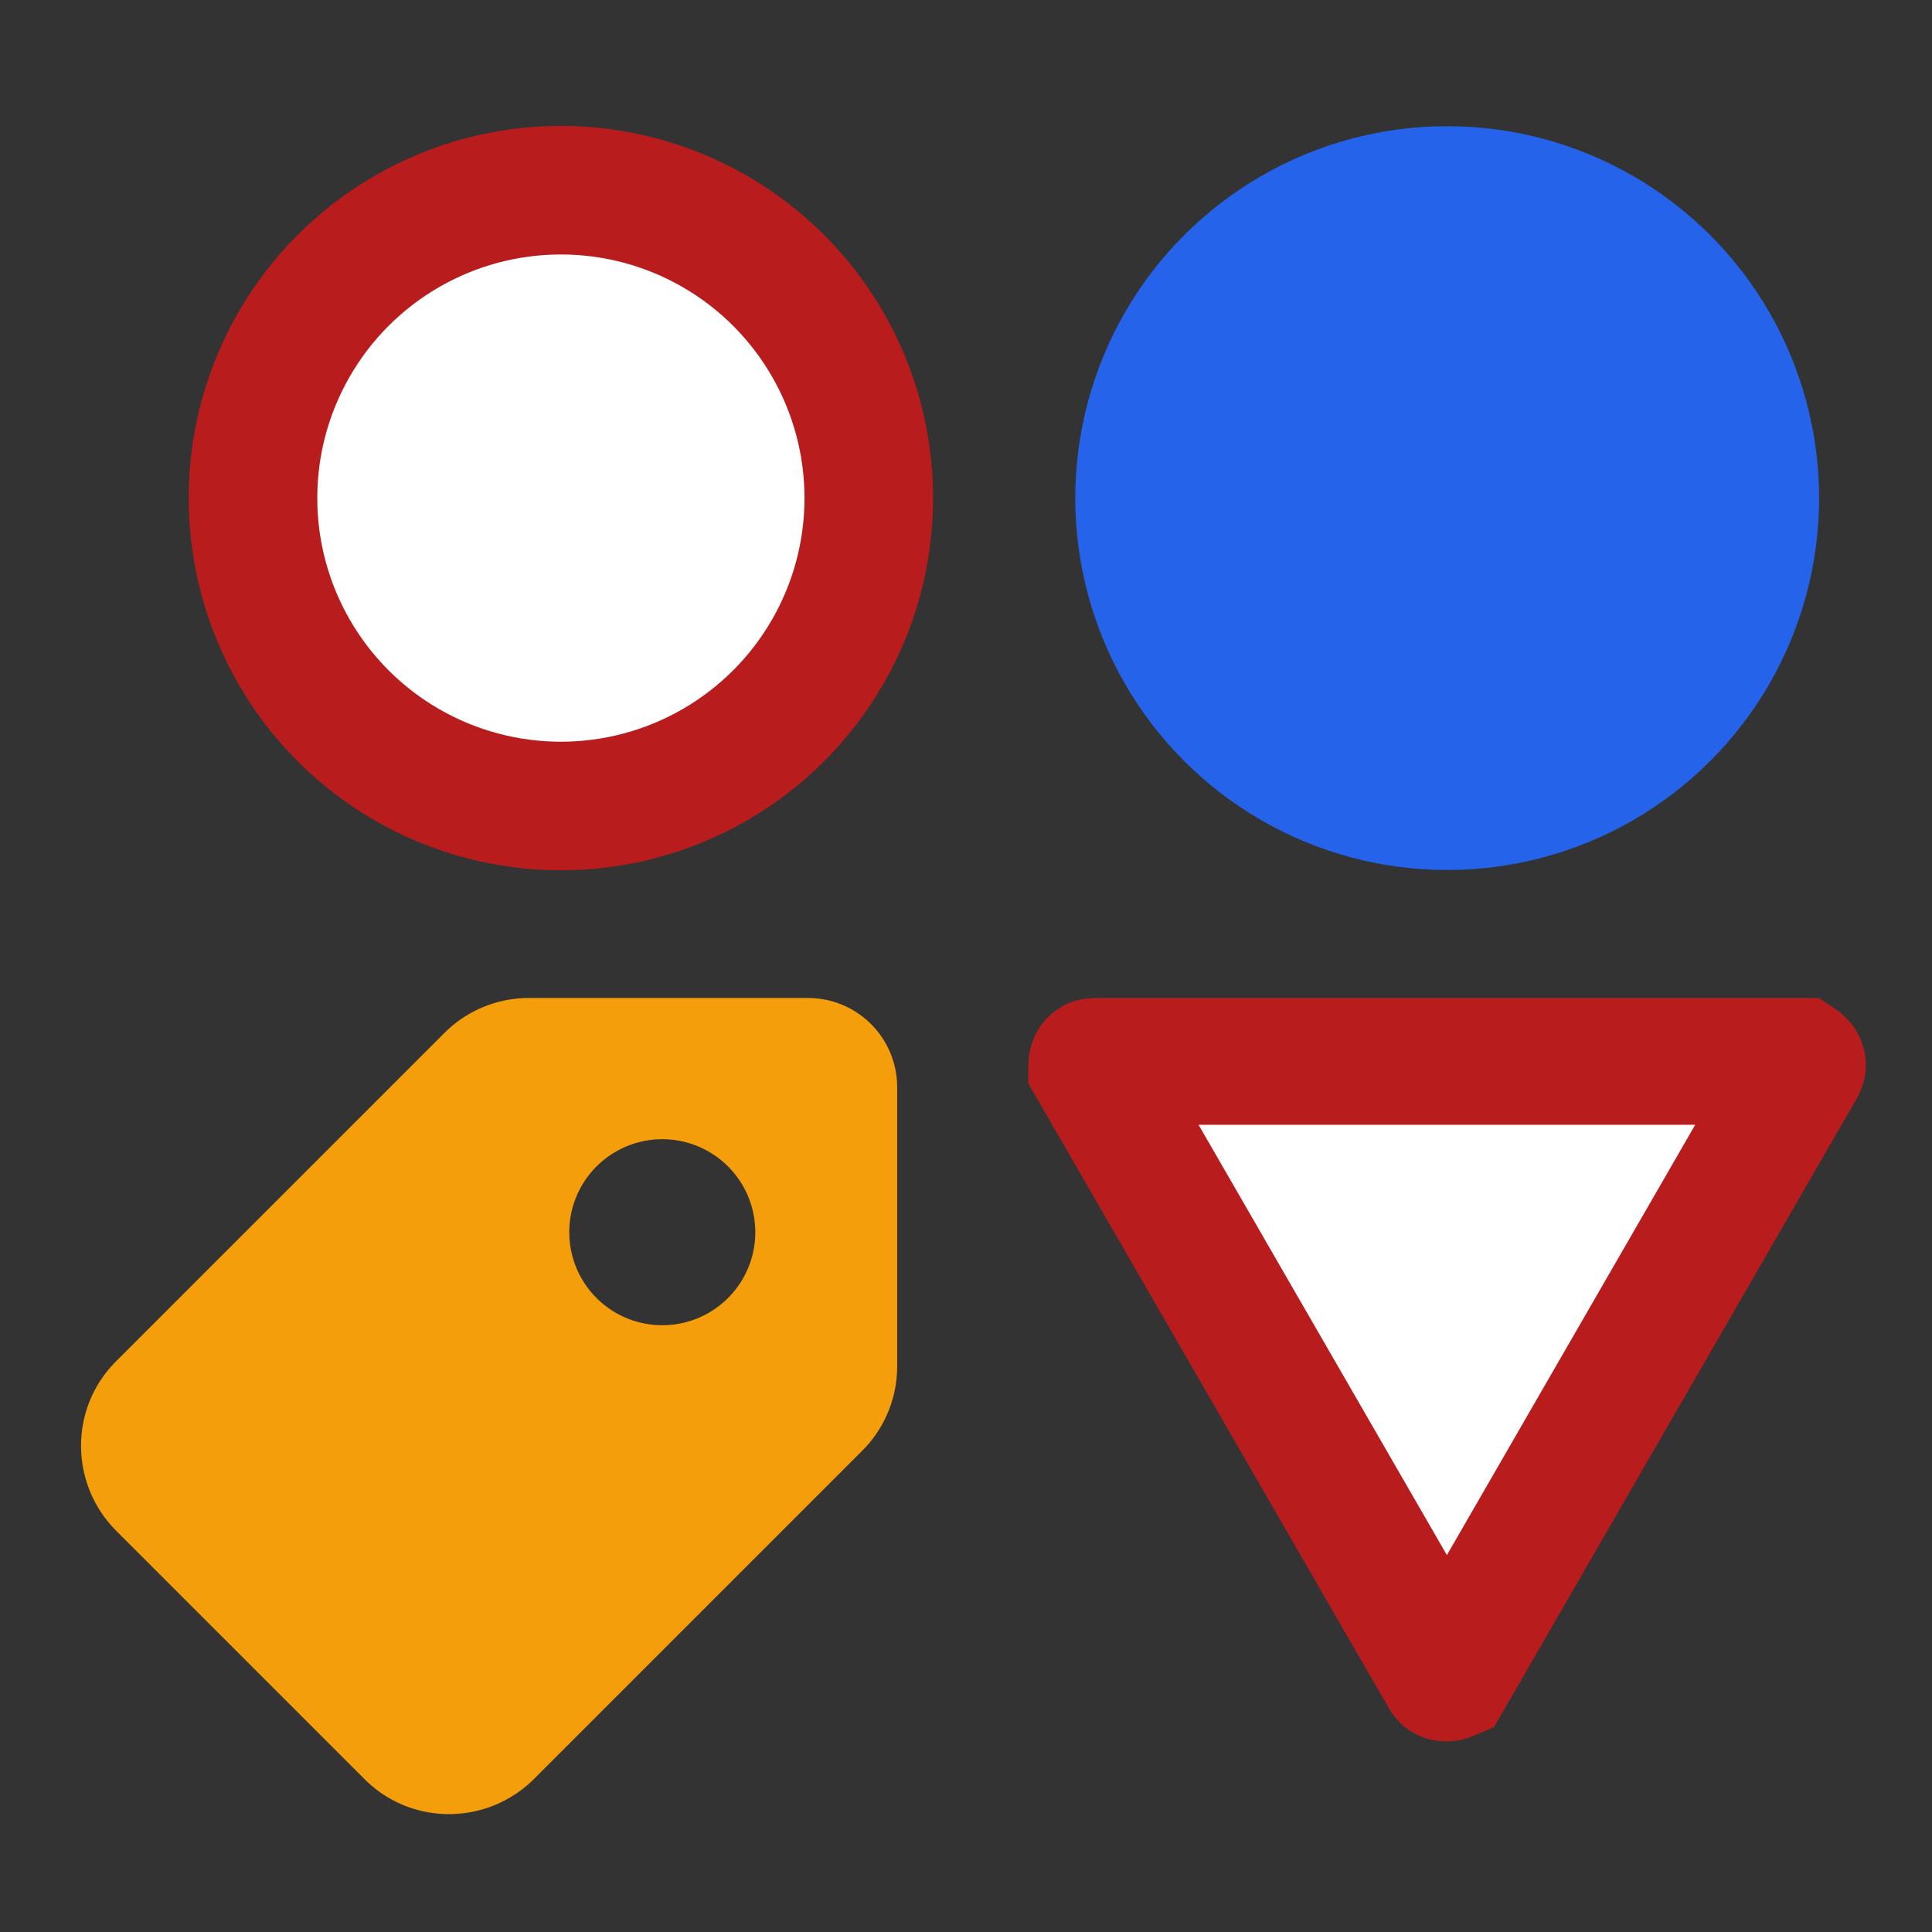 <svg data-name="Ebene 1" xmlns="http://www.w3.org/2000/svg" viewBox="0 0 32 32">
  <rect x="0" y="0" width="32" height="32" fill="#333333" stroke="none"/>
  <circle cx="9.29" cy="8.25" r="5.1" fill="#fff" stroke="#b91c1c" stroke-miterlimit="10"
    stroke-width="2.13" />
  <path d="m23.92 27.78-5.84-10.12s0-.08.04-.08h11.69s.06.04.04.08l-5.84 10.12s-.07.03-.09 0Z"
    fill="#fff" stroke="#b91c1c" stroke-miterlimit="10" stroke-width="2.1" />
  <path
    d="M13.37 16.53H8.76c-.53 0-1.03.21-1.4.58l-5.44 5.44c-.77.77-.77 2.02 0 2.8l4.12 4.12c.77.77 2.02.77 2.8 0l5.44-5.44c.37-.37.58-.87.58-1.4v-4.62c0-.82-.66-1.48-1.48-1.48h-.01Zm-.86 3.88a1.54 1.54 0 1 1-3.081-.001 1.54 1.54 0 0 1 3.081.001Z"
    fill="#f59e0b" />
  <circle cx="23.97" cy="8.25" r="5.1" fill="#2563eb" stroke="#2563eb" stroke-miterlimit="10"
    stroke-width="2.12" />
</svg>
